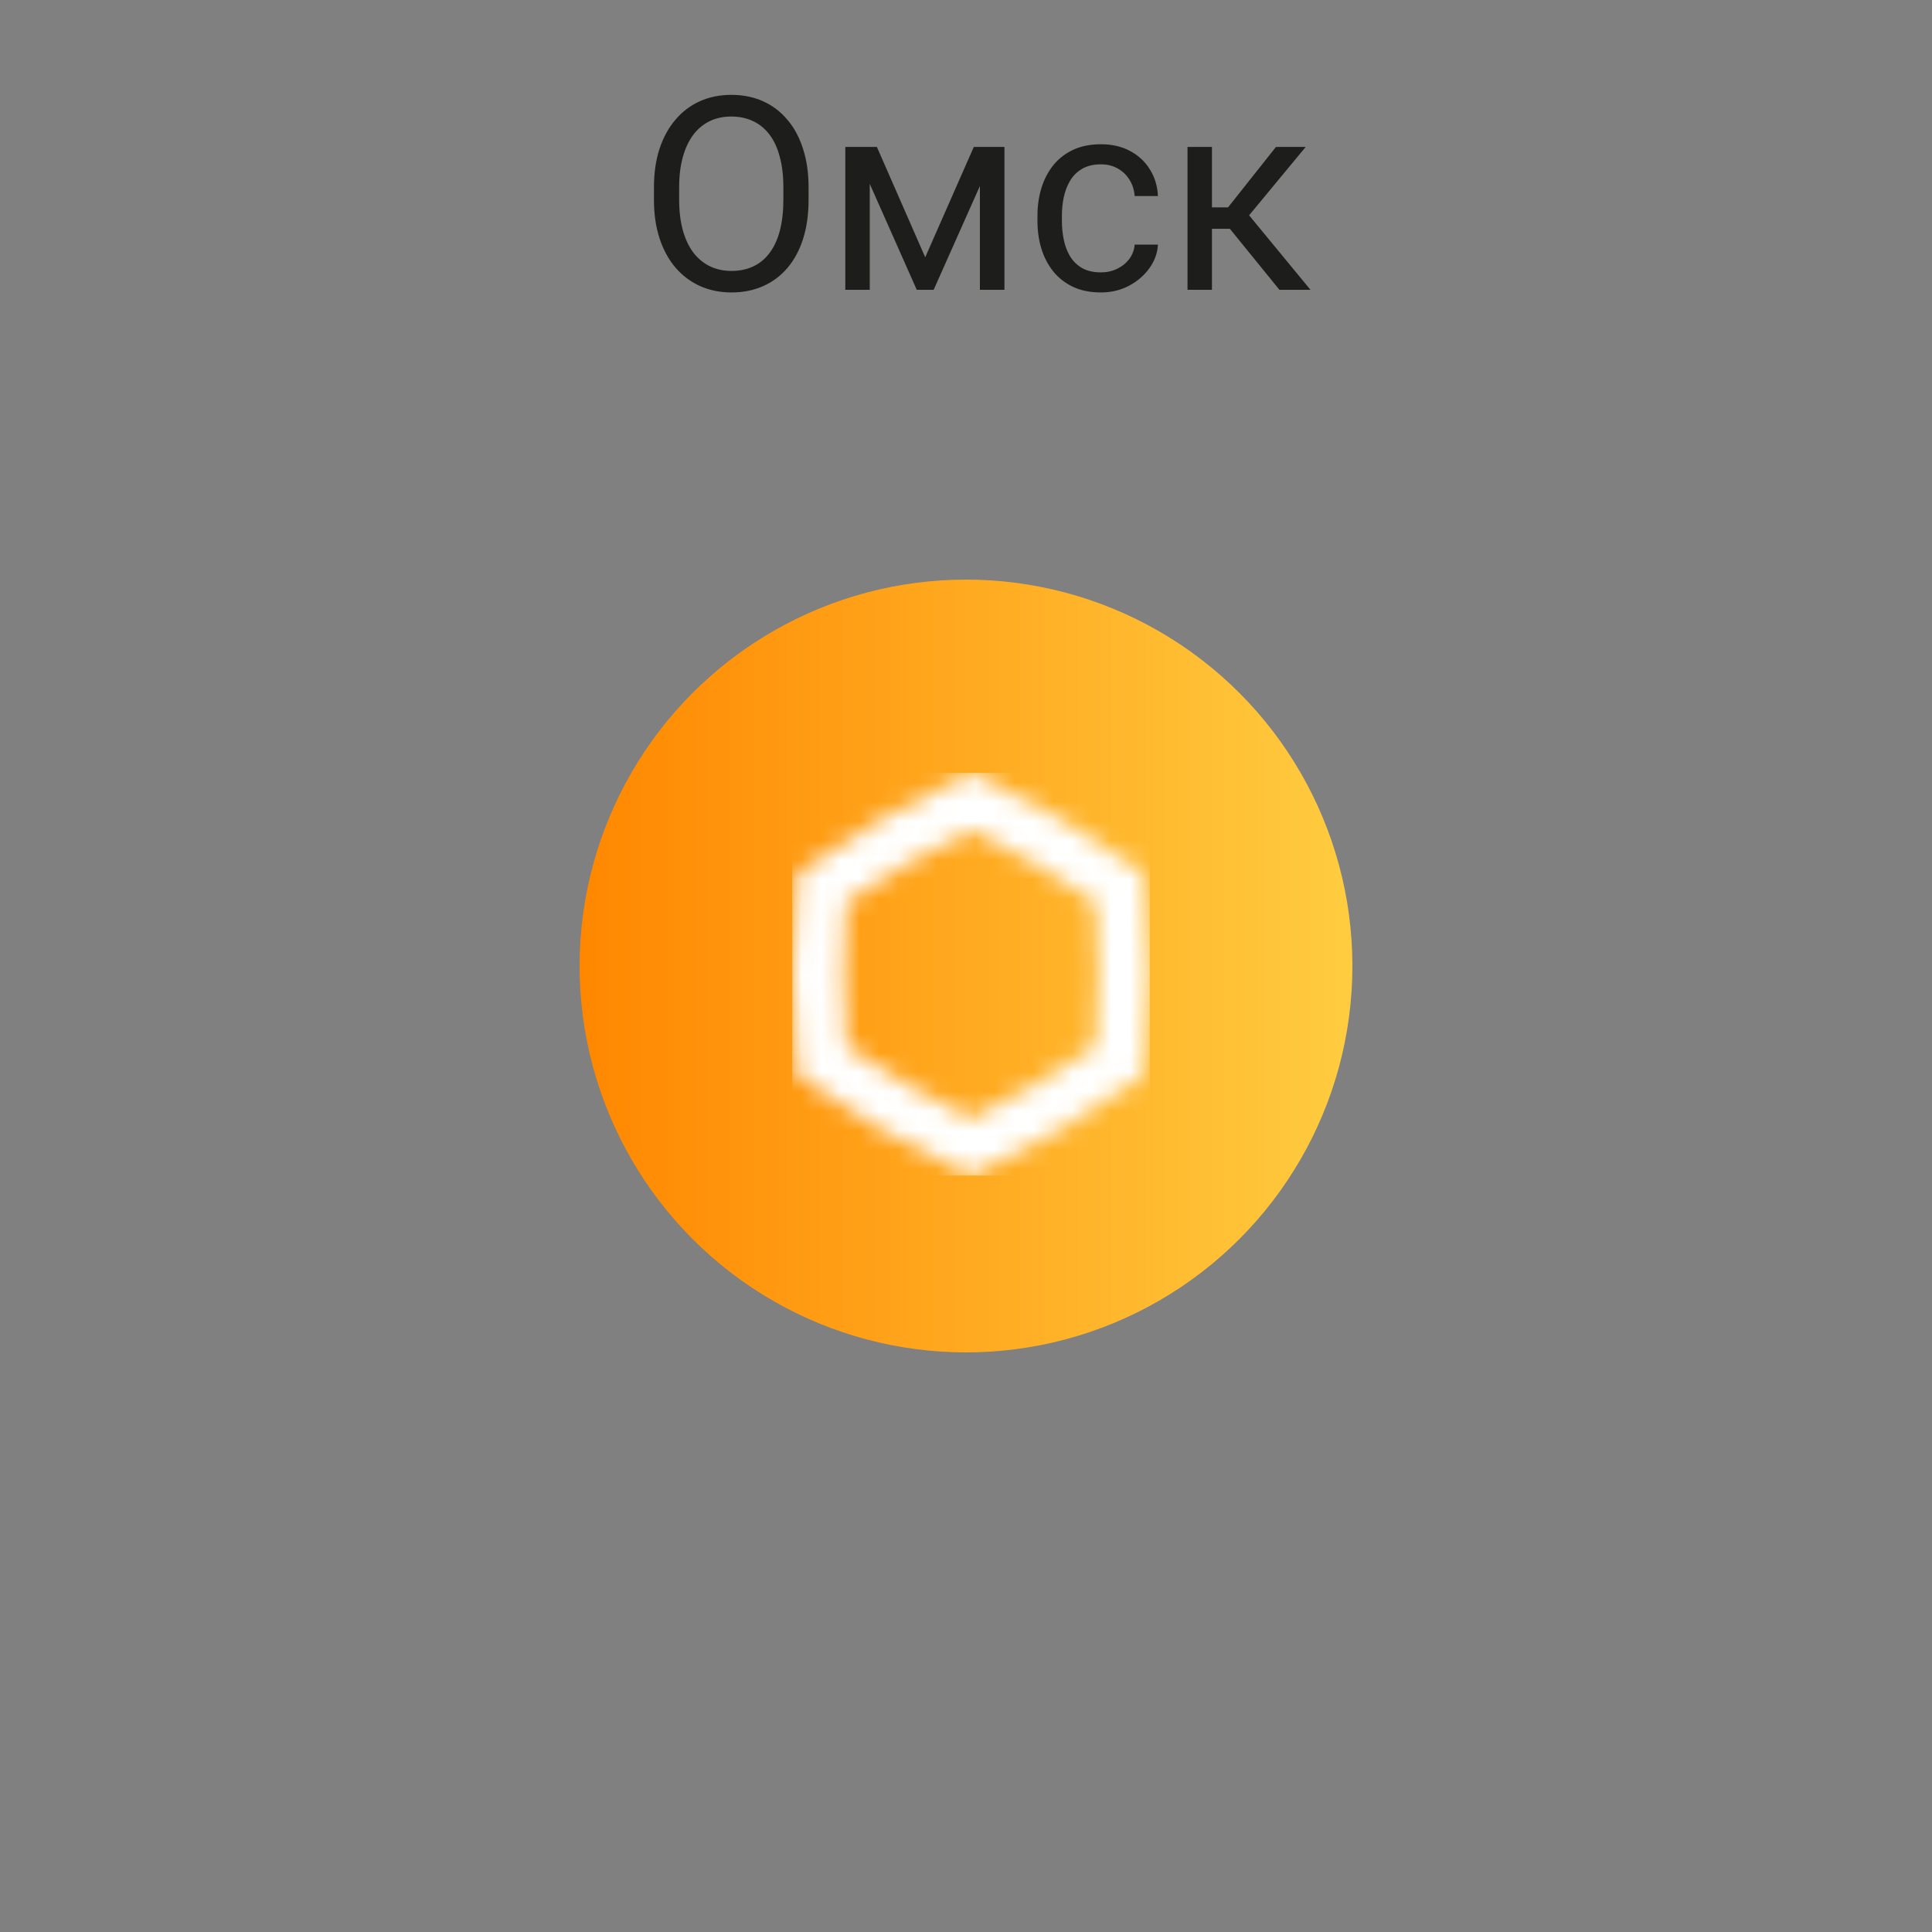 <?xml version="1.0" encoding="UTF-8"?> <svg xmlns="http://www.w3.org/2000/svg" width="100" height="100" viewBox="0 0 100 100" fill="none"><rect x="0" y="0" width="100" height="100" fill="#808080" stroke="none"/><circle cx="50" cy="50" r="20" fill="url(#paint0_linear_2367_5227)"></circle><mask id="mask0_2367_5227" style="mask-type:luminance" maskUnits="userSpaceOnUse" x="41" y="40" width="19" height="21"><path d="M46.965 56.147C45.894 55.523 44.84 54.86 43.816 54.159C43.721 52.915 43.674 51.671 43.674 50.427C43.674 49.184 43.721 47.936 43.816 46.692C44.84 45.99 45.89 45.324 46.965 44.704C48.041 44.08 49.138 43.499 50.257 42.961C51.375 43.499 52.472 44.084 53.548 44.704C54.624 45.328 55.673 45.99 56.698 46.692C56.792 47.936 56.839 49.179 56.839 50.427C56.839 51.675 56.792 52.919 56.698 54.159C55.673 54.86 54.624 55.527 53.548 56.147C52.477 56.771 51.375 57.352 50.257 57.89C49.138 57.352 48.041 56.771 46.965 56.147ZM45.628 42.376C44.081 43.275 42.62 44.226 41.266 45.212C41.094 46.881 41 48.629 41 50.423C41 52.218 41.09 53.965 41.266 55.635C42.62 56.62 44.081 57.571 45.628 58.471C47.175 59.37 48.727 60.162 50.252 60.846C51.778 60.158 53.329 59.366 54.881 58.471C56.428 57.571 57.889 56.62 59.243 55.635C59.415 53.965 59.505 52.218 59.505 50.423C59.505 48.629 59.415 46.881 59.243 45.212C57.889 44.226 56.428 43.275 54.881 42.376C53.334 41.476 51.782 40.684 50.257 40C48.731 40.689 47.18 41.48 45.628 42.376Z" fill="white"></path></mask><g mask="url(#mask0_2367_5227)"><path d="M59.509 40H41.004V60.846H59.509V40Z" fill="white"></path></g><path d="M41.852 9.709V10.338C41.852 11.085 41.759 11.755 41.572 12.348C41.385 12.94 41.117 13.444 40.766 13.858C40.415 14.273 39.993 14.59 39.501 14.809C39.013 15.027 38.467 15.137 37.86 15.137C37.273 15.137 36.732 15.027 36.24 14.809C35.753 14.59 35.329 14.273 34.969 13.858C34.613 13.444 34.338 12.94 34.142 12.348C33.946 11.755 33.848 11.085 33.848 10.338V9.709C33.848 8.962 33.943 8.294 34.135 7.706C34.331 7.114 34.606 6.61 34.962 6.195C35.317 5.776 35.739 5.457 36.227 5.238C36.719 5.02 37.259 4.91 37.847 4.91C38.453 4.91 39 5.02 39.487 5.238C39.98 5.457 40.401 5.776 40.752 6.195C41.107 6.61 41.379 7.114 41.565 7.706C41.757 8.294 41.852 8.962 41.852 9.709ZM40.547 10.338V9.695C40.547 9.103 40.485 8.579 40.362 8.123C40.244 7.667 40.068 7.285 39.836 6.975C39.603 6.665 39.319 6.43 38.981 6.271C38.649 6.111 38.27 6.031 37.847 6.031C37.437 6.031 37.065 6.111 36.732 6.271C36.404 6.43 36.122 6.665 35.885 6.975C35.652 7.285 35.472 7.667 35.345 8.123C35.217 8.579 35.153 9.103 35.153 9.695V10.338C35.153 10.935 35.217 11.463 35.345 11.924C35.472 12.38 35.655 12.765 35.892 13.079C36.133 13.389 36.418 13.624 36.746 13.783C37.079 13.943 37.45 14.023 37.86 14.023C38.289 14.023 38.669 13.943 39.002 13.783C39.335 13.624 39.615 13.389 39.843 13.079C40.075 12.765 40.251 12.38 40.369 11.924C40.488 11.463 40.547 10.935 40.547 10.338ZM47.889 13.318L50.404 7.604H51.621L48.326 15H47.451L44.17 7.604H45.387L47.889 13.318ZM45.018 7.604V15H43.753V7.604H45.018ZM50.719 15V7.604H51.99V15H50.719ZM56.987 14.098C57.288 14.098 57.566 14.036 57.821 13.913C58.077 13.79 58.286 13.621 58.45 13.407C58.614 13.188 58.708 12.94 58.73 12.662H59.934C59.911 13.1 59.763 13.508 59.489 13.886C59.22 14.259 58.867 14.562 58.43 14.795C57.992 15.023 57.511 15.137 56.987 15.137C56.431 15.137 55.946 15.039 55.531 14.843C55.121 14.647 54.779 14.378 54.506 14.036C54.237 13.694 54.034 13.302 53.898 12.86C53.765 12.414 53.699 11.942 53.699 11.445V11.158C53.699 10.662 53.765 10.192 53.898 9.75C54.034 9.303 54.237 8.909 54.506 8.567C54.779 8.226 55.121 7.957 55.531 7.761C55.946 7.565 56.431 7.467 56.987 7.467C57.566 7.467 58.072 7.585 58.505 7.822C58.938 8.055 59.277 8.374 59.523 8.779C59.774 9.18 59.911 9.636 59.934 10.146H58.73C58.708 9.841 58.621 9.565 58.471 9.319C58.325 9.073 58.124 8.877 57.869 8.731C57.618 8.581 57.325 8.506 56.987 8.506C56.6 8.506 56.274 8.583 56.01 8.738C55.75 8.889 55.543 9.094 55.388 9.354C55.237 9.609 55.128 9.894 55.06 10.208C54.996 10.518 54.964 10.835 54.964 11.158V11.445C54.964 11.769 54.996 12.088 55.06 12.402C55.123 12.717 55.23 13.002 55.381 13.257C55.536 13.512 55.743 13.717 56.003 13.872C56.267 14.023 56.595 14.098 56.987 14.098ZM62.73 7.604V15H61.465V7.604H62.73ZM67.583 7.604L64.076 11.842H62.306L62.114 10.734H63.563L66.045 7.604H67.583ZM66.223 15L63.502 11.65L64.315 10.734L67.829 15H66.223Z" fill="#1D1D1B"></path><defs><linearGradient id="paint0_linear_2367_5227" x1="30" y1="50" x2="70" y2="50" gradientUnits="userSpaceOnUse"><stop stop-color="#FF8700"></stop><stop offset="1" stop-color="#FFCC40"></stop></linearGradient></defs></svg> 